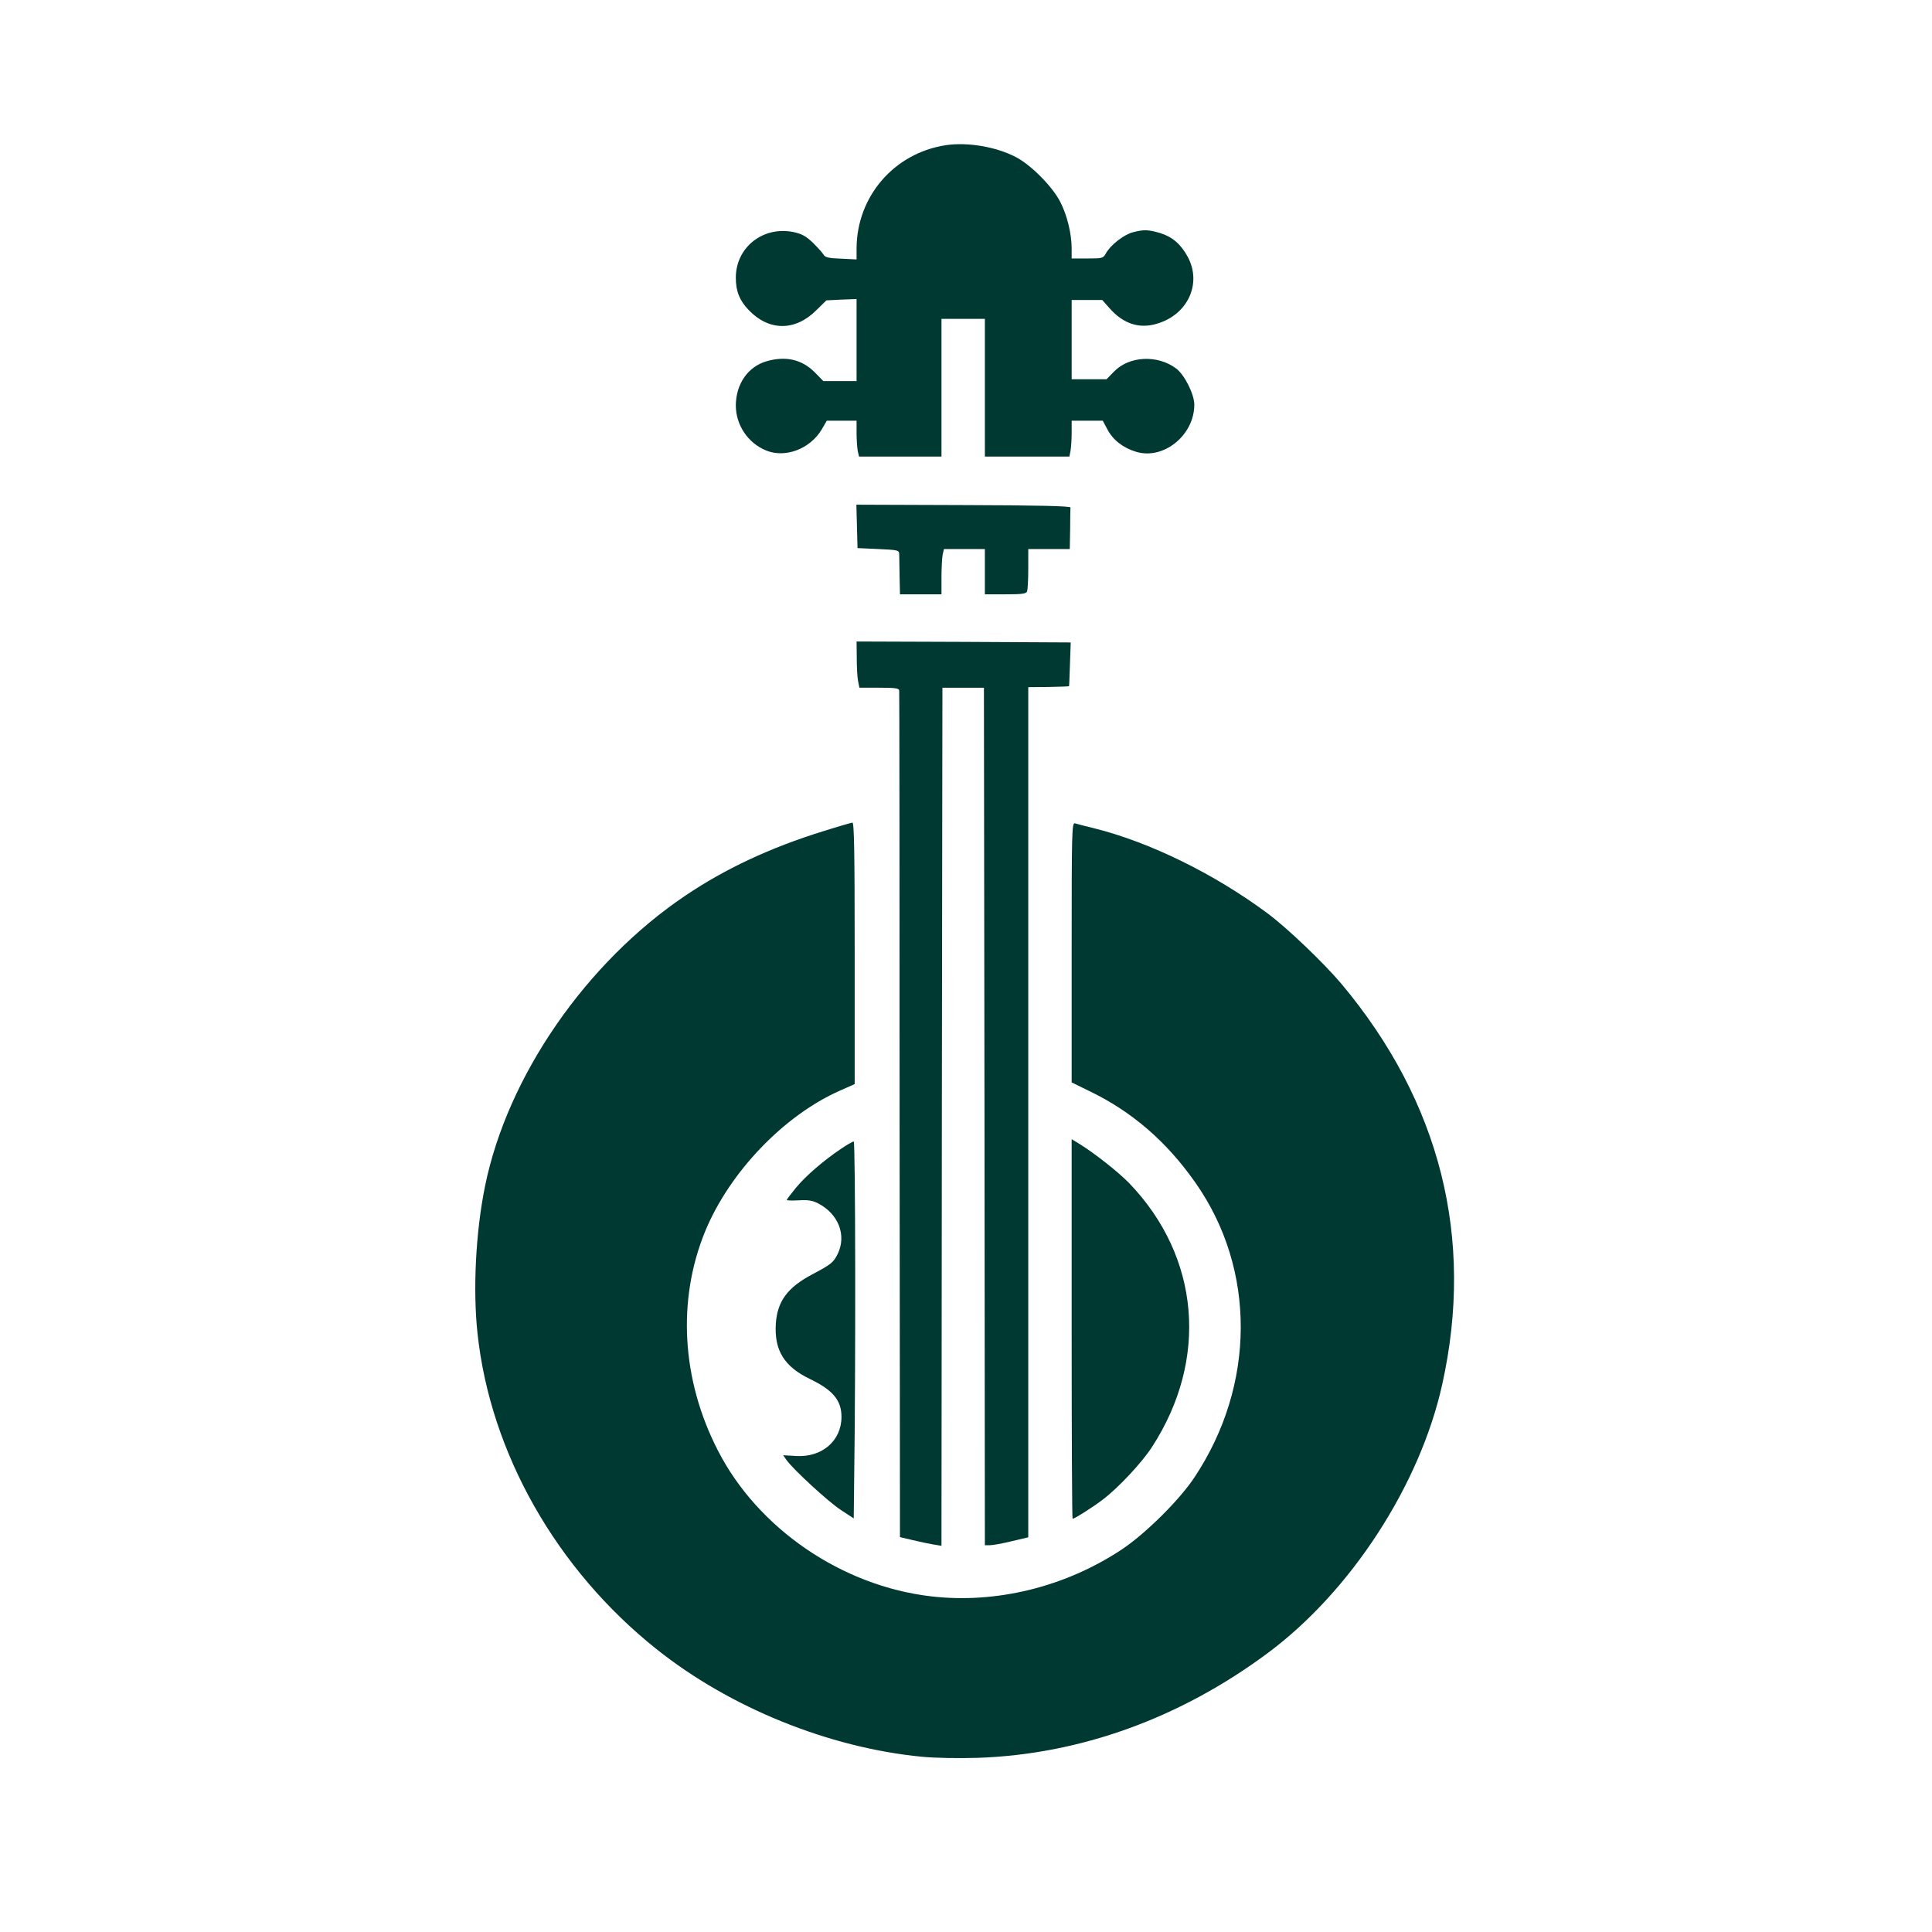 <?xml version="1.0" standalone="no"?>
<!DOCTYPE svg PUBLIC "-//W3C//DTD SVG 20010904//EN"
 "http://www.w3.org/TR/2001/REC-SVG-20010904/DTD/svg10.dtd">
<svg version="1.0" xmlns="http://www.w3.org/2000/svg"
 width="1024pt" height="1024pt" viewBox="0 0 1024 1024"
 preserveAspectRatio="xMidYMid meet">

<g transform="translate(0,1024) scale(0.1,-0.1)"
fill="#003932" stroke="none">
<path d="M5010 9470 c-272 -43 -468 -271 -470 -545 l0 -60 -82 4 c-64 2 -85 7
-92 20 -5 9 -30 37 -56 63 -39 37 -59 48 -104 58 -162 33 -306 -81 -306 -242
0 -72 20 -121 68 -171 108 -113 247 -113 359 -1 l53 52 80 4 80 3 0 -217 0
-218 -88 0 -88 0 -44 45 c-69 70 -155 90 -258 60 -98 -29 -161 -120 -162 -233
0 -104 63 -199 159 -239 102 -43 235 7 297 112 l26 45 79 0 79 0 0 -64 c0 -35
3 -78 6 -95 l7 -31 218 0 219 0 0 365 0 365 115 0 115 0 0 -365 0 -365 224 0
224 0 6 31 c3 17 6 60 6 95 l0 64 83 0 82 0 25 -47 c29 -55 84 -98 153 -118
145 -43 307 89 307 250 0 55 -51 157 -95 191 -99 75 -250 68 -331 -16 l-39
-40 -92 0 -93 0 0 210 0 210 81 0 81 0 40 -45 c72 -81 156 -109 249 -81 164
47 241 213 164 355 -37 68 -82 106 -147 126 -62 18 -85 19 -143 4 -48 -12
-121 -69 -144 -113 -14 -25 -18 -26 -98 -26 l-83 0 0 53 c0 79 -25 180 -62
250 -42 80 -154 193 -233 234 -107 56 -259 81 -375 63z"/>
<path d="M4542 7450 l3 -115 110 -5 c106 -5 110 -6 111 -27 0 -13 1 -66 2
-118 l2 -95 110 0 110 0 0 89 c0 49 3 103 6 120 l7 31 108 0 109 0 0 -120 0
-120 109 0 c90 0 110 3 115 16 3 9 6 63 6 120 l0 104 110 0 110 0 2 105 c0 58
1 110 2 115 1 8 -179 12 -567 13 l-568 2 3 -115z"/>
<path d="M4541 6753 c0 -49 3 -104 7 -123 l7 -35 105 0 c86 0 105 -3 106 -15
1 -8 2 -1021 2 -2251 l2 -2236 68 -16 c37 -9 86 -19 109 -23 l43 -7 2 2274 3
2274 110 0 110 0 3 -2272 2 -2273 26 0 c15 0 66 9 115 21 l89 21 0 2253 0
2253 107 1 c59 1 108 3 109 4 1 1 3 54 5 117 l4 115 -567 3 -568 2 1 -87z"/>
<path d="M4362 5834 c-280 -87 -517 -198 -728 -340 -528 -355 -945 -959 -1063
-1540 -50 -244 -65 -552 -40 -782 68 -634 419 -1251 949 -1673 389 -310 912
-522 1405 -570 72 -7 190 -9 295 -6 544 18 1075 210 1540 556 439 326 806 890
924 1423 172 774 -10 1497 -533 2122 -95 113 -290 299 -394 376 -282 209 -622
376 -918 450 -46 11 -92 23 -101 26 -17 5 -18 -32 -18 -684 l0 -689 94 -46
c225 -108 411 -269 563 -487 321 -458 319 -1071 -6 -1560 -79 -120 -261 -300
-386 -383 -301 -199 -666 -288 -1010 -248 -473 55 -918 359 -1130 773 -193
375 -217 798 -67 1163 130 314 418 614 715 745 l77 34 0 693 c0 548 -3 693
-12 693 -7 -1 -77 -21 -156 -46z"/>
<path d="M5680 3196 c0 -553 2 -1006 5 -1006 10 0 113 65 164 105 81 62 205
195 257 276 301 464 254 1007 -120 1397 -58 60 -189 163 -268 211 l-38 23 0
-1006z"/>
<path d="M4459 4152 c-94 -63 -188 -144 -240 -207 -27 -33 -49 -62 -49 -65 0
-3 29 -4 64 -2 49 3 73 -1 102 -16 108 -56 152 -169 104 -268 -23 -46 -34 -55
-136 -109 -130 -69 -184 -142 -192 -261 -9 -141 45 -228 181 -293 122 -59 167
-113 167 -201 0 -127 -104 -216 -242 -207 l-67 4 18 -26 c37 -51 217 -217 286
-263 l70 -46 2 186 c9 614 7 1812 -2 1812 -5 0 -35 -17 -66 -38z"/>
</g>
</svg>
